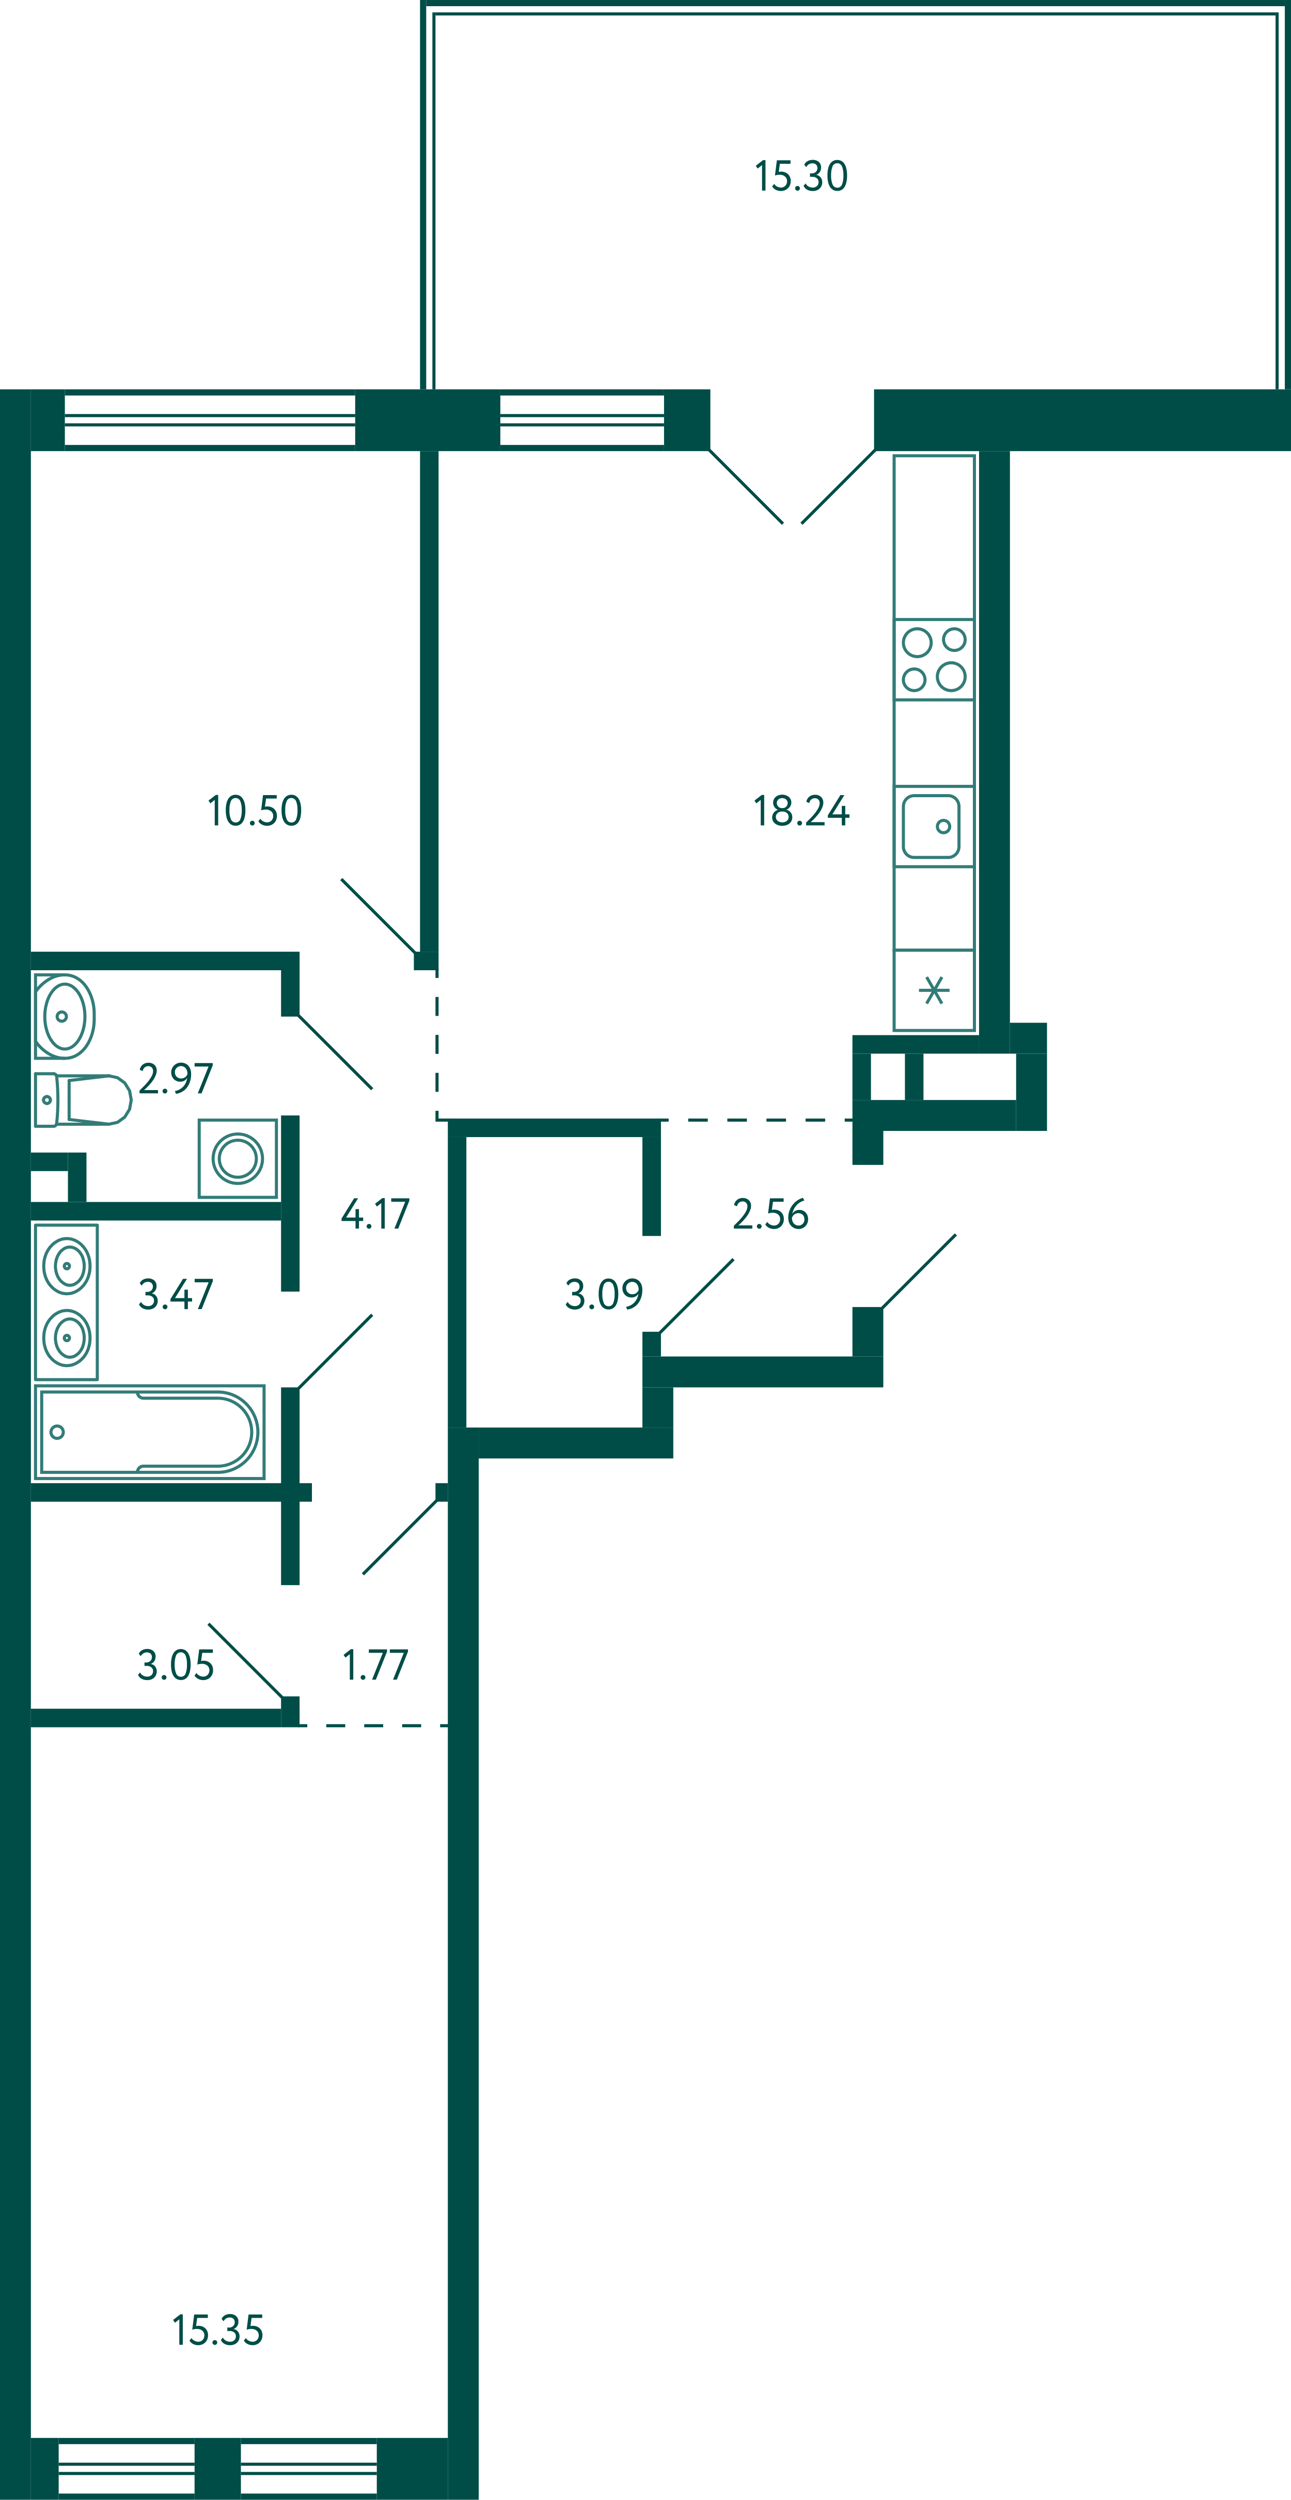 <svg xmlns="http://www.w3.org/2000/svg" width="418" height="809" viewBox="0 0 418 809">
  <title>2_C-4_2fl_3</title>
  <g id="Слой_2" data-name="Слой 2">
    <g id="_2_C-4_2fl_3" data-name="2_C-4_2fl_3">
      <g id="sant">
        <g>
          <rect x="289.5" y="200.5" width="26" height="26" transform="translate(516 -89) rotate(90)" fill="none" stroke="#327c78" stroke-miterlimit="10"/>
          <path d="M309,204a3,3,0,1,1-3,3,3,3,0,0,1,3-3m0-1a4,4,0,1,0,4,4,4,4,0,0,0-4-4Z" fill="#327c78"/>
          <path d="M296,217a3,3,0,1,1-3,3,3,3,0,0,1,3-3m0-1a4,4,0,1,0,4,4,4,4,0,0,0-4-4Z" fill="#327c78"/>
          <path d="M297,204a4,4,0,1,1-4,4,4,4,0,0,1,4-4m0-1a5,5,0,1,0,5,5,5,5,0,0,0-5-5Z" fill="#327c78"/>
          <path d="M308,215a4,4,0,1,1-4,4,4,4,0,0,1,4-4m0-1a5,5,0,1,0,5,5,5,5,0,0,0-5-5Z" fill="#327c78"/>
        </g>
        <g>
          <rect x="289.5" y="254.5" width="26" height="26" transform="translate(35 570) rotate(-90)" fill="none" stroke="#327c78" stroke-miterlimit="10"/>
          <path d="M307,258a3,3,0,0,1,3,3v13a3,3,0,0,1-3,3H296a3,3,0,0,1-3-3V261a3,3,0,0,1,3-3h11m0-1H296a4,4,0,0,0-4,4v13a4,4,0,0,0,4,4h11a4,4,0,0,0,4-4V261a4,4,0,0,0-4-4Z" fill="#327c78"/>
          <circle cx="305.5" cy="267.5" r="2" fill="none" stroke="#327c78" stroke-miterlimit="10"/>
        </g>
        <g>
          <rect x="289.5" y="307.5" width="26" height="26" transform="translate(623 18) rotate(90)" fill="none" stroke="#327c78" stroke-miterlimit="10"/>
          <line x1="304.975" y1="324.787" x2="300.025" y2="316.213" fill="none" stroke="#327c78" stroke-miterlimit="10"/>
          <line x1="304.975" y1="316.213" x2="300.025" y2="324.787" fill="none" stroke="#327c78" stroke-miterlimit="10"/>
          <line x1="297.55" y1="320.5" x2="307.45" y2="320.5" fill="none" stroke="#327c78" stroke-miterlimit="10"/>
        </g>
        <rect x="289.5" y="147.5" width="26" height="160" fill="none" stroke="#327c78" stroke-miterlimit="10"/>
        <g>
          <polyline points="21 342.5 11.5 342.5 11.5 315.5 21 315.5" fill="none" stroke="#327c78" stroke-miterlimit="10"/>
          <path d="M30.5,328v2c0,6-3.5,12.5-9.5,12.5s-9.5-5.5-9.5-5.5V321s3.5-5.5,9.5-5.5S30.5,322,30.5,328Z" fill="none" stroke="#327c78" stroke-miterlimit="10"/>
          <path d="M21,319c3.252,0,6,4.579,6,10s-2.748,10-6,10-6-4.579-6-10,2.748-10,6-10m0-1c-3.866,0-7,4.925-7,11s3.134,11,7,11,7-4.925,7-11-3.134-11-7-11Z" fill="#327c78"/>
          <circle cx="20" cy="329" r="1.5" fill="none" stroke="#327c78" stroke-miterlimit="10"/>
        </g>
        <g>
          <line x1="22.383" y1="356" x2="22.383" y2="349.697" fill="none" stroke="#327c78" stroke-linecap="round" stroke-linejoin="round"/>
          <line x1="11.5" y1="347.5" x2="17.365" y2="347.5" fill="none" stroke="#327c78" stroke-linecap="round" stroke-linejoin="round"/>
          <polyline points="35.271 348.174 38.037 348.769 40.383 350.466 41.95 353.005 42.5 356 41.95 358.995 40.383 361.534 38.037 363.231 35.271 363.826" fill="none" stroke="#327c78" stroke-linecap="round" stroke-linejoin="round"/>
          <line x1="11.5" y1="364.5" x2="17.365" y2="364.5" fill="none" stroke="#327c78" stroke-linecap="round" stroke-linejoin="round"/>
          <polyline points="17.365 347.5 17.545 347.516 17.718 347.565 17.88 347.645 18.024 347.752 18.147 347.884 18.244 348.036 18.311 348.203 18.347 348.379" fill="none" stroke="#327c78" stroke-linecap="round" stroke-linejoin="round"/>
          <line x1="18.302" y1="363.826" x2="35.271" y2="363.826" fill="none" stroke="#327c78" stroke-linecap="round" stroke-linejoin="round"/>
          <polyline points="18.347 348.379 18.522 350.279 18.647 352.182 18.723 354.088 18.748 355.996 18.723 357.903 18.648 359.809 18.523 361.712 18.348 363.612" fill="none" stroke="#327c78" stroke-linecap="round" stroke-linejoin="round"/>
          <line x1="35.25" y1="348.174" x2="22.383" y2="349.697" fill="none" stroke="#327c78" stroke-linecap="round" stroke-linejoin="round"/>
          <line x1="35.25" y1="363.826" x2="22.383" y2="362.303" fill="none" stroke="#327c78" stroke-linecap="round" stroke-linejoin="round"/>
          <line x1="22.383" y1="356" x2="22.383" y2="362.303" fill="none" stroke="#327c78" stroke-linecap="round" stroke-linejoin="round"/>
          <line x1="18.311" y1="348.174" x2="35.271" y2="348.174" fill="none" stroke="#327c78" stroke-linecap="round" stroke-linejoin="round"/>
          <polyline points="18.348 363.612 18.313 363.79 18.247 363.958 18.15 364.112 18.028 364.245 17.883 364.354 17.72 364.434 17.546 364.483 17.365 364.5" fill="none" stroke="#327c78" stroke-linecap="round" stroke-linejoin="round"/>
          <line x1="11.5" y1="347.5" x2="11.5" y2="364.5" fill="none" stroke="#327c78" stroke-linecap="round" stroke-linejoin="round"/>
          <path d="M16.309,356a1.113,1.113,0,0,1-1.108,1.118" fill="none" stroke="#327c78" stroke-linecap="round" stroke-linejoin="round"/>
          <path d="M15.2,354.882A1.113,1.113,0,0,1,16.309,356" fill="none" stroke="#327c78" stroke-linecap="round" stroke-linejoin="round"/>
          <path d="M14.094,356a1.112,1.112,0,0,1,1.107-1.118" fill="none" stroke="#327c78" stroke-linecap="round" stroke-linejoin="round"/>
          <path d="M15.2,357.118A1.112,1.112,0,0,1,14.094,356" fill="none" stroke="#327c78" stroke-linecap="round" stroke-linejoin="round"/>
        </g>
        <g>
          <rect x="64.5" y="362.5" width="25" height="25" transform="translate(-298 452) rotate(-90)" fill="none" stroke="#327c78" stroke-miterlimit="10"/>
          <circle cx="77" cy="375" r="8" fill="none" stroke="#327c78" stroke-miterlimit="10"/>
          <circle cx="77" cy="375" r="6" fill="none" stroke="#327c78" stroke-miterlimit="10"/>
        </g>
        <g>
          <circle cx="18.5" cy="463.5" r="2" fill="none" stroke="#327c78" stroke-miterlimit="10"/>
          <path d="M44.5,450.5a1.959,1.959,0,0,0,2,2h24a11,11,0,0,1,11,11h0a11,11,0,0,1-11,11h-24a1.959,1.959,0,0,0-2,2" fill="none" stroke="#327c78" stroke-miterlimit="10"/>
          <rect x="33.5" y="426.5" width="30" height="74" transform="translate(512 415) rotate(90)" fill="none" stroke="#327c78" stroke-miterlimit="10"/>
          <path d="M48.5,428.5h0a13,13,0,0,1,13,13v57a0,0,0,0,1,0,0h-26a0,0,0,0,1,0,0v-57A13,13,0,0,1,48.5,428.5Z" transform="translate(512 415) rotate(90)" fill="none" stroke="#327c78" stroke-miterlimit="10"/>
        </g>
        <g>
          <rect x="11.5" y="396.5" width="20" height="50" fill="none" stroke="#327c78" stroke-linecap="round" stroke-linejoin="round"/>
          <polyline points="18.87 418.049 18.17 417.651 17.517 417.206 16.911 416.667 16.374 416.082 16.351 416.082 15.861 415.45 15.418 414.748 15.044 414.022 14.741 413.249 14.484 412.406 14.298 411.516 14.205 410.65 14.158 409.76 14.205 408.871 14.298 408.004 14.484 407.115 14.741 406.272 14.741 406.295 15.044 405.523 15.418 404.797 15.861 404.094 16.351 403.462 16.374 403.462 16.911 402.877 17.517 402.338 18.17 401.893 18.87 401.495 18.847 401.495 19.523 401.214 20.2 401.004 20.923 400.887 21.646 400.84 22.369 400.887 23.093 401.004 23.769 401.214 24.446 401.495 25.145 401.893 25.799 402.338 26.405 402.877 26.942 403.462 26.965 403.462 27.455 404.094 27.898 404.797 28.271 405.523 28.575 406.295 28.575 406.272 28.831 407.115 29.018 408.004 29.111 408.871 29.158 409.76 29.111 410.65 29.018 411.516 28.831 412.406 28.575 413.249 28.271 414.022 27.898 414.747 27.455 415.45 26.965 416.082 26.942 416.082 26.405 416.667 25.799 417.206 25.145 417.651 24.446 418.049 23.769 418.33 23.093 418.541 22.369 418.658 21.646 418.704 20.923 418.658 20.2 418.541 19.523 418.33 18.847 418.049" fill="none" stroke="#327c78" stroke-linecap="round" stroke-linejoin="round"/>
          <polyline points="20.93 415.511 20.466 415.214 20.045 414.895 19.67 414.535 19.338 414.132 18.918 413.516 18.586 412.88 18.342 412.201 18.32 412.201 18.121 411.395 17.989 410.589 17.944 409.761 17.989 408.934 18.121 408.128 18.32 407.322 18.343 407.322 18.586 406.643 18.918 406.007 19.338 405.391 19.67 404.988 20.046 404.628 20.466 404.309 20.93 404.012 20.908 404.012 21.306 403.843 21.726 403.694 22.169 403.609 22.611 403.588 23.053 403.609 23.496 403.694 23.916 403.843 24.314 404.012 24.779 404.309 25.199 404.628 25.575 404.988 25.907 405.391 26.327 406.007 26.659 406.643 26.902 407.322 27.101 408.128 27.234 408.934 27.278 409.761 27.234 410.589 27.101 411.395 26.902 412.201 26.659 412.88 26.327 413.516 25.907 414.132 25.575 414.535 25.199 414.895 24.779 415.214 24.314 415.511 24.314 415.532 23.916 415.701 23.496 415.85 23.053 415.935 22.611 415.956 22.169 415.935 21.726 415.85 21.306 415.701 20.908 415.532" fill="none" stroke="#327c78" stroke-linecap="round" stroke-linejoin="round"/>
          <path d="M21.653,410.62l-.209-.021-.188-.086a.867.867,0,0,1,.084-1.546l.209-.065h.209a.869.869,0,0,1,.292,1.611l-.188.086Z" fill="none" stroke="#327c78" stroke-linecap="round" stroke-linejoin="round"/>
          <polyline points="18.87 441.317 18.17 440.919 17.517 440.474 16.911 439.935 16.374 439.35 16.351 439.35 15.861 438.718 15.418 438.015 15.044 437.289 14.741 436.517 14.484 435.674 14.298 434.784 14.205 433.918 14.158 433.028 14.205 432.138 14.298 431.272 14.484 430.382 14.741 429.54 14.741 429.563 15.044 428.79 15.418 428.064 15.861 427.362 16.351 426.73 16.374 426.73 16.911 426.145 17.517 425.606 18.17 425.161 18.87 424.763 18.847 424.763 19.523 424.482 20.2 424.271 20.923 424.154 21.646 424.108 22.369 424.154 23.093 424.271 23.769 424.482 24.446 424.763 25.145 425.161 25.799 425.606 26.405 426.145 26.942 426.73 26.965 426.73 27.455 427.362 27.898 428.064 28.271 428.79 28.575 429.563 28.575 429.54 28.831 430.382 29.018 431.272 29.111 432.138 29.158 433.028 29.111 433.918 29.018 434.784 28.831 435.674 28.575 436.517 28.271 437.289 27.898 438.015 27.455 438.718 26.965 439.35 26.942 439.35 26.405 439.935 25.799 440.474 25.145 440.919 24.446 441.317 23.769 441.598 23.093 441.808 22.369 441.925 21.646 441.972 20.923 441.925 20.2 441.808 19.523 441.598 18.847 441.317" fill="none" stroke="#327c78" stroke-linecap="round" stroke-linejoin="round"/>
          <polyline points="20.93 438.778 20.466 438.481 20.046 438.163 19.67 437.802 19.338 437.399 18.918 436.784 18.586 436.148 18.342 435.469 18.32 435.469 18.121 434.663 17.989 433.857 17.944 433.029 17.989 432.202 18.121 431.396 18.32 430.59 18.343 430.59 18.586 429.911 18.918 429.274 19.338 428.659 19.67 428.256 20.046 427.895 20.466 427.577 20.93 427.28 20.908 427.28 21.306 427.111 21.726 426.962 22.169 426.877 22.611 426.856 23.053 426.877 23.496 426.962 23.916 427.111 24.314 427.28 24.779 427.577 25.199 427.895 25.575 428.256 25.907 428.659 26.327 429.274 26.659 429.911 26.902 430.59 27.101 431.396 27.234 432.202 27.278 433.029 27.234 433.857 27.101 434.663 26.902 435.469 26.659 436.148 26.327 436.784 25.907 437.399 25.575 437.802 25.199 438.163 24.779 438.481 24.314 438.778 24.314 438.8 23.916 438.969 23.496 439.118 23.053 439.203 22.611 439.224 22.169 439.203 21.726 439.118 21.306 438.969 20.908 438.8" fill="none" stroke="#327c78" stroke-linecap="round" stroke-linejoin="round"/>
          <path d="M21.653,433.888l-.209-.022-.188-.085a.867.867,0,0,1,.084-1.546l.209-.065h.209a.87.87,0,0,1,.293,1.611l-.189.085Z" fill="none" stroke="#327c78" stroke-linecap="round" stroke-linejoin="round"/>
        </g>
      </g>
      <g id="l">
        <line x1="117.5" y1="509.5" x2="141.5" y2="485.5" fill="none" stroke="#004d47" stroke-miterlimit="10"/>
        <line x1="285.5" y1="423.5" x2="309.5" y2="399.5" fill="none" stroke="#004d47" stroke-miterlimit="10"/>
        <line x1="134.5" y1="308.5" x2="110.5" y2="284.5" fill="none" stroke="#004d47" stroke-miterlimit="10"/>
        <g>
          <line x1="141.5" y1="313.5" x2="141.5" y2="316.5" fill="none" stroke="#004d47" stroke-miterlimit="10"/>
          <line x1="141.5" y1="322.643" x2="141.5" y2="356.429" fill="none" stroke="#004d47" stroke-miterlimit="10" stroke-dasharray="6.143 6.143"/>
          <polyline points="141.5 359.5 141.5 362.5 145.5 362.5" fill="none" stroke="#004d47" stroke-miterlimit="10"/>
        </g>
        <line x1="237.5" y1="407.5" x2="213.5" y2="431.5" fill="none" stroke="#004d47" stroke-miterlimit="10"/>
        <line x1="120.5" y1="352.5" x2="96.5" y2="328.5" fill="none" stroke="#004d47" stroke-miterlimit="10"/>
        <line x1="67.5" y1="525.5" x2="91.5" y2="549.5" fill="none" stroke="#004d47" stroke-miterlimit="10"/>
        <line x1="120.5" y1="425.5" x2="96.5" y2="449.5" fill="none" stroke="#004d47" stroke-miterlimit="10"/>
        <g>
          <line x1="213.5" y1="362.5" x2="216.5" y2="362.5" fill="none" stroke="#004d47" stroke-miterlimit="10"/>
          <line x1="222.833" y1="362.5" x2="270.333" y2="362.5" fill="none" stroke="#004d47" stroke-miterlimit="10" stroke-dasharray="6.333 6.333"/>
          <line x1="273.5" y1="362.5" x2="276.5" y2="362.5" fill="none" stroke="#004d47" stroke-miterlimit="10"/>
        </g>
        <g>
          <line x1="96.5" y1="558.5" x2="99.5" y2="558.5" fill="none" stroke="#004d47" stroke-miterlimit="10"/>
          <line x1="105.643" y1="558.5" x2="139.429" y2="558.5" fill="none" stroke="#004d47" stroke-miterlimit="10" stroke-dasharray="6.143 6.143"/>
          <line x1="142.5" y1="558.5" x2="145.5" y2="558.5" fill="none" stroke="#004d47" stroke-miterlimit="10"/>
        </g>
        <line x1="259.5" y1="169.5" x2="283.5" y2="145.5" fill="none" stroke="#004d47" stroke-miterlimit="10"/>
        <line x1="253.5" y1="169.5" x2="229.5" y2="145.5" fill="none" stroke="#004d47" stroke-miterlimit="10"/>
      </g>
      <g id="s">
        <rect x="276" y="423" width="10" height="16" fill="#004d47"/>
        <rect x="276" y="366" width="10" height="11" fill="#004d47"/>
        <rect x="317" y="146" width="10" height="195" fill="#004d47"/>
        <rect x="297.5" y="334.5" width="10" height="53" transform="translate(663.5 58.5) rotate(90)" fill="#004d47"/>
        <rect x="328" y="330" width="10" height="12" transform="translate(669 3) rotate(90)" fill="#004d47"/>
        <rect x="58" y="224" width="162" height="6" transform="translate(366 88) rotate(90)" fill="#004d47"/>
        <rect x="101" y="412" width="94" height="6" transform="translate(-267 563) rotate(-90)" fill="#004d47"/>
        <rect x="283" y="126" width="135" height="20" transform="translate(701 272) rotate(180)" fill="#004d47"/>
        <rect x="215" y="126" width="15" height="20" transform="translate(445 272) rotate(180)" fill="#004d47"/>
        <rect x="52.5" y="437.5" width="6" height="91" transform="translate(538.5 427.5) rotate(90)" fill="#004d47"/>
        <rect x="176.5" y="330.5" width="6" height="69" transform="translate(544.5 185.5) rotate(90)" fill="#004d47"/>
        <rect x="10" y="308" width="87" height="6" fill="#004d47"/>
        <rect x="10" y="389" width="81" height="6" fill="#004d47"/>
        <rect x="10" y="553" width="81" height="6" fill="#004d47"/>
        <rect x="134" y="308" width="8" height="6" fill="#004d47"/>
        <rect x="128.5" y="112.5" width="20" height="47" transform="translate(2.5 274.5) rotate(-90)" fill="#004d47"/>
        <rect x="5.5" y="130.5" width="20" height="11" transform="translate(-120.5 151.5) rotate(-90)" fill="#004d47"/>
        <rect x="67" y="80" width="2" height="94" transform="translate(195 59) rotate(90)" fill="#004d47"/>
        <rect x="67" y="98" width="2" height="94" transform="translate(213 77) rotate(90)" fill="#004d47"/>
        <rect x="67.5" y="87.5" width="1" height="94" transform="translate(202.5 66.5) rotate(90)" fill="#004d47"/>
        <rect x="67.5" y="90.5" width="1" height="94" transform="translate(205.5 69.5) rotate(90)" fill="#004d47"/>
        <rect x="187.5" y="100.5" width="2" height="53" transform="translate(315.5 -61.5) rotate(90)" fill="#004d47"/>
        <rect x="187.5" y="118.5" width="2" height="53" transform="translate(333.5 -43.5) rotate(90)" fill="#004d47"/>
        <rect x="188" y="108" width="1" height="53" transform="translate(323 -54) rotate(90)" fill="#004d47"/>
        <rect x="188" y="111" width="1" height="53" transform="translate(326 -51) rotate(90)" fill="#004d47"/>
        <rect x="123.5" y="787.5" width="20" height="23" transform="translate(-665.5 932.5) rotate(-90)" fill="#004d47"/>
        <rect x="99" y="768" width="2" height="44" transform="translate(890 690) rotate(90)" fill="#004d47"/>
        <rect x="99" y="786" width="2" height="44" transform="translate(908 708) rotate(90)" fill="#004d47"/>
        <rect x="99.5" y="775.5" width="1" height="44" transform="translate(897.5 697.5) rotate(90)" fill="#004d47"/>
        <rect x="99.5" y="778.5" width="1" height="44" transform="translate(900.5 700.5) rotate(90)" fill="#004d47"/>
        <rect x="60.5" y="791.5" width="20" height="15" transform="translate(-728.5 869.5) rotate(-90)" fill="#004d47"/>
        <rect x="40" y="768" width="2" height="44" transform="translate(831 749) rotate(90)" fill="#004d47"/>
        <rect x="40" y="786" width="2" height="44" transform="translate(849 767) rotate(90)" fill="#004d47"/>
        <rect x="40.5" y="775.5" width="1" height="44" transform="translate(838.5 756.5) rotate(90)" fill="#004d47"/>
        <rect x="40.5" y="778.5" width="1" height="44" transform="translate(841.5 759.5) rotate(90)" fill="#004d47"/>
        <rect x="4.5" y="794.5" width="20" height="9" transform="translate(-784.5 813.5) rotate(-90)" fill="#004d47"/>
        <rect x="208" y="439" width="78" height="10" fill="#004d47"/>
        <rect x="155" y="462" width="63" height="10" fill="#004d47"/>
        <rect x="208" y="449" width="10" height="13" transform="translate(426 911) rotate(180)" fill="#004d47"/>
        <rect x="145" y="462" width="10" height="347" fill="#004d47"/>
        <rect y="126" width="10" height="683" fill="#004d47"/>
        <rect x="208" y="368" width="6" height="32" fill="#004d47"/>
        <rect x="207" y="432" width="8" height="6" transform="translate(646 224) rotate(90)" fill="#004d47"/>
        <rect x="91" y="361" width="6" height="57" fill="#004d47"/>
        <rect x="86.5" y="318.5" width="15" height="6" transform="translate(-227.5 415.5) rotate(-90)" fill="#004d47"/>
        <rect x="91" y="449" width="6" height="64" fill="#004d47"/>
        <rect x="89" y="551" width="10" height="6" transform="translate(648 460) rotate(90)" fill="#004d47"/>
        <rect x="293.5" y="317.5" width="6" height="41" transform="translate(634.5 41.5) rotate(90)" fill="#004d47"/>
        <rect x="271.5" y="345.5" width="15" height="6" transform="translate(627.5 69.5) rotate(90)" fill="#004d47"/>
        <rect x="288.5" y="345.5" width="15" height="6" transform="translate(644.5 52.5) rotate(90)" fill="#004d47"/>
        <rect x="140" y="481" width="6" height="4" transform="translate(626 340) rotate(90)" fill="#004d47"/>
        <rect x="17" y="378" width="16" height="6" transform="translate(406 356) rotate(90)" fill="#004d47"/>
        <rect x="13" y="370" width="6" height="12" transform="translate(392 360) rotate(90)" fill="#004d47"/>
        <rect x="321.5" y="348.5" width="25" height="10" transform="translate(687.5 19.5) rotate(90)" fill="#004d47"/>
        <rect x="276" y="-138" width="2" height="278" transform="translate(276 278) rotate(-90)" fill="#004d47"/>
        <rect x="136" width="2" height="126" fill="#004d47"/>
        <rect x="416" width="2" height="126" fill="#004d47"/>
        <rect x="140" y="4" width="1" height="122" fill="#004d47"/>
        <rect x="413" y="4" width="1" height="122" fill="#004d47"/>
        <rect x="141" y="4" width="272" height="1" fill="#004d47"/>
      </g>
      <g id="t">
        <g>
          <path d="M69.863,257.266h.784v9.856h-1.12v-8.246L68.1,260l-.588-.91Z" fill="#004d47"/>
          <path d="M73.1,262.222a10.44,10.44,0,0,1,.182-2.023,5.03,5.03,0,0,1,.574-1.582,2.946,2.946,0,0,1,.994-1.036,2.934,2.934,0,0,1,2.856,0,2.894,2.894,0,0,1,.987,1.036,5.263,5.263,0,0,1,.574,1.582,10.04,10.04,0,0,1,.189,2.023,10.473,10.473,0,0,1-.182,2.03,5.026,5.026,0,0,1-.567,1.582,2.938,2.938,0,0,1-.98,1.029,2.634,2.634,0,0,1-1.421.37,2.706,2.706,0,0,1-1.435-.37,2.949,2.949,0,0,1-1-1.029,5.055,5.055,0,0,1-.581-1.582A10.147,10.147,0,0,1,73.1,262.222Zm1.19,0a7.1,7.1,0,0,0,.483,2.933,1.6,1.6,0,0,0,1.533,1.029,1.547,1.547,0,0,0,1.512-1.029,7.586,7.586,0,0,0,.448-2.933,7.385,7.385,0,0,0-.462-2.933,1.647,1.647,0,0,0-3.059.014A7.511,7.511,0,0,0,74.287,262.222Z" fill="#004d47"/>
          <path d="M80.923,266.366a.734.734,0,0,1,.217-.512.761.761,0,0,1,.581-.23.688.688,0,0,1,.531.23.745.745,0,0,1,.211.512.814.814,0,0,1-.211.56.675.675,0,0,1-.531.238.745.745,0,0,1-.581-.238A.8.8,0,0,1,80.923,266.366Z" fill="#004d47"/>
          <path d="M85.165,257.322h4.423v1.119H86.145l-.364,2.647a2.814,2.814,0,0,1,.364-.07,3.115,3.115,0,0,1,.419-.028,3.543,3.543,0,0,1,1.24.21,2.788,2.788,0,0,1,.98.609,2.822,2.822,0,0,1,.644.959,3.28,3.28,0,0,1,.231,1.259,3.491,3.491,0,0,1-.252,1.359,2.947,2.947,0,0,1-1.716,1.659,3.482,3.482,0,0,1-1.224.217,3.689,3.689,0,0,1-.8-.091,3.57,3.57,0,0,1-.783-.274,2.973,2.973,0,0,1-.694-.461,2.727,2.727,0,0,1-.538-.659l.643-.825a2.342,2.342,0,0,0,.98.889,2.756,2.756,0,0,0,1.219.3,1.99,1.99,0,0,0,.784-.154,1.831,1.831,0,0,0,.622-.427,2.034,2.034,0,0,0,.413-.659,2.211,2.211,0,0,0,.155-.832,2.024,2.024,0,0,0-.168-.819,1.868,1.868,0,0,0-.476-.658,2.327,2.327,0,0,0-.749-.434,2.872,2.872,0,0,0-.988-.161,4.868,4.868,0,0,0-.875.077,3.394,3.394,0,0,0-.664.175Z" fill="#004d47"/>
          <path d="M91.157,262.222a10.362,10.362,0,0,1,.182-2.023,5.006,5.006,0,0,1,.574-1.582,2.937,2.937,0,0,1,.994-1.036,2.934,2.934,0,0,1,2.856,0,2.894,2.894,0,0,1,.987,1.036,5.29,5.29,0,0,1,.574,1.582,10.04,10.04,0,0,1,.189,2.023,10.552,10.552,0,0,1-.182,2.03,5.051,5.051,0,0,1-.567,1.582,2.947,2.947,0,0,1-.98,1.029,2.636,2.636,0,0,1-1.421.37,2.7,2.7,0,0,1-1.435-.37,2.94,2.94,0,0,1-1-1.029,5.055,5.055,0,0,1-.581-1.582A10.147,10.147,0,0,1,91.157,262.222Zm1.19,0a7.1,7.1,0,0,0,.483,2.933,1.6,1.6,0,0,0,1.533,1.029,1.547,1.547,0,0,0,1.512-1.029,7.605,7.605,0,0,0,.448-2.933,7.385,7.385,0,0,0-.462-2.933,1.647,1.647,0,0,0-3.059.014A7.511,7.511,0,0,0,92.347,262.222Z" fill="#004d47"/>
        </g>
        <g>
          <path d="M45.182,352.932q.6-.588,1.358-1.351a20.3,20.3,0,0,0,1.428-1.6,11.229,11.229,0,0,0,1.134-1.7,3.484,3.484,0,0,0,.462-1.645,1.654,1.654,0,0,0-.4-1.12,1.5,1.5,0,0,0-1.2-.462,1.76,1.76,0,0,0-1.092.385,1.859,1.859,0,0,0-.658,1.183l-.952-.392a2.621,2.621,0,0,1,.343-.973,2.66,2.66,0,0,1,.63-.721,2.692,2.692,0,0,1,.84-.448,3.128,3.128,0,0,1,.987-.154,2.989,2.989,0,0,1,1.19.217,2.533,2.533,0,0,1,.84.567,2.25,2.25,0,0,1,.5.791,2.622,2.622,0,0,1,.161.9,4.015,4.015,0,0,1-.252,1.379,7.732,7.732,0,0,1-.644,1.344,11.046,11.046,0,0,1-.868,1.239q-.477.588-.938,1.071t-.84.833q-.378.35-.574.518H51.16v1.05H45.182Z" fill="#004d47"/>
          <path d="M52.63,353.086a.729.729,0,0,1,.217-.511.758.758,0,0,1,.581-.231.685.685,0,0,1,.531.231.739.739,0,0,1,.211.511.815.815,0,0,1-.211.56.675.675,0,0,1-.531.238.745.745,0,0,1-.581-.238A.8.8,0,0,1,52.63,353.086Z" fill="#004d47"/>
          <path d="M61.884,347.584a7.869,7.869,0,0,1-.378,2.513,6.282,6.282,0,0,1-1.036,1.946,5.236,5.236,0,0,1-3.487,1.939l-.378-.882a4.7,4.7,0,0,0,3.963-4.242,2.279,2.279,0,0,1-.854.882,2.6,2.6,0,0,1-1.359.336,2.967,2.967,0,0,1-1.182-.231,2.731,2.731,0,0,1-.924-.637,2.937,2.937,0,0,1-.6-.959,3.224,3.224,0,0,1-.216-1.183,3.041,3.041,0,0,1,.273-1.309,3.223,3.223,0,0,1,.714-.994,3.168,3.168,0,0,1,1-.637,3.043,3.043,0,0,1,1.135-.224,3.467,3.467,0,0,1,1.435.28,2.9,2.9,0,0,1,1.043.777,3.416,3.416,0,0,1,.637,1.169A4.732,4.732,0,0,1,61.884,347.584Zm-1.19,0a3.655,3.655,0,0,0-.126-.966,2.535,2.535,0,0,0-.385-.819,1.877,1.877,0,0,0-.665-.567,2.048,2.048,0,0,0-.953-.21,1.837,1.837,0,0,0-.762.161,1.974,1.974,0,0,0-.616.427,2.043,2.043,0,0,0-.414.623,1.883,1.883,0,0,0-.153.749,2.245,2.245,0,0,0,.132.77,2.05,2.05,0,0,0,.386.651,1.8,1.8,0,0,0,.63.455,2.117,2.117,0,0,0,.868.168,2.245,2.245,0,0,0,.777-.126,2.217,2.217,0,0,0,.6-.329,1.877,1.877,0,0,0,.426-.462A2.141,2.141,0,0,0,60.694,347.584Z" fill="#004d47"/>
          <path d="M63,344.042h5.88v.728l-3.612,9.072H64.04l3.485-8.68H63Z" fill="#004d47"/>
        </g>
        <g>
          <path d="M47.982,423.816a3.711,3.711,0,0,1-1.806-.426,2.64,2.64,0,0,1-1.162-1.253l.644-.8a2.4,2.4,0,0,0,.98,1.021,2.665,2.665,0,0,0,1.3.336,1.931,1.931,0,0,0,1.428-.5,1.707,1.707,0,0,0,.5-1.259,1.526,1.526,0,0,0-.56-1.253,2.211,2.211,0,0,0-1.442-.455H47.1V418.1h.7a1.646,1.646,0,0,0,.63-.125,1.855,1.855,0,0,0,.546-.343,1.593,1.593,0,0,0,.378-.532,1.7,1.7,0,0,0,.14-.694,1.526,1.526,0,0,0-.42-1.14,1.6,1.6,0,0,0-1.176-.414,2.136,2.136,0,0,0-1.211.323,2.559,2.559,0,0,0-.8.9l-.63-.769a2.442,2.442,0,0,1,1.05-1.162,3.339,3.339,0,0,1,1.68-.407,2.839,2.839,0,0,1,1.967.659,2.315,2.315,0,0,1,.735,1.82,2.612,2.612,0,0,1-.385,1.414,2.413,2.413,0,0,1-1.141.937v.042a2.133,2.133,0,0,1,.812.288,2.19,2.19,0,0,1,.595.539,2.375,2.375,0,0,1,.371.713,2.694,2.694,0,0,1,.126.827,2.839,2.839,0,0,1-.238,1.182,2.671,2.671,0,0,1-.651.9,2.845,2.845,0,0,1-.973.566A3.656,3.656,0,0,1,47.982,423.816Z" fill="#004d47"/>
          <path d="M52.672,422.921a.731.731,0,0,1,.217-.512.761.761,0,0,1,.581-.23.688.688,0,0,1,.531.23.741.741,0,0,1,.211.512.811.811,0,0,1-.211.559.673.673,0,0,1-.531.239.743.743,0,0,1-.581-.239A.8.8,0,0,1,52.672,422.921Z" fill="#004d47"/>
          <path d="M59.713,421.227H55.191v-.8l4.06-6.552H60.54l-3.878,6.229h3.051v-2.729h1.12v2.729h1.358v1.121H60.833v2.45h-1.12Z" fill="#004d47"/>
          <path d="M63.032,413.877h5.88v.727L65.3,423.677H64.068L67.554,415H63.032Z" fill="#004d47"/>
        </g>
        <g>
          <path d="M47.667,543.732a3.711,3.711,0,0,1-1.806-.427,2.629,2.629,0,0,1-1.162-1.252l.644-.8a2.4,2.4,0,0,0,.98,1.022,2.676,2.676,0,0,0,1.3.336,1.931,1.931,0,0,0,1.428-.5,1.71,1.71,0,0,0,.5-1.26A1.524,1.524,0,0,0,49,539.6a2.209,2.209,0,0,0-1.442-.455h-.77v-1.12h.7a1.647,1.647,0,0,0,.63-.126,1.838,1.838,0,0,0,.546-.344,1.589,1.589,0,0,0,.378-.531,1.7,1.7,0,0,0,.14-.694,1.526,1.526,0,0,0-.42-1.14,1.6,1.6,0,0,0-1.176-.414,2.144,2.144,0,0,0-1.211.322,2.554,2.554,0,0,0-.8.9l-.63-.769a2.442,2.442,0,0,1,1.05-1.162,3.328,3.328,0,0,1,1.68-.407,2.834,2.834,0,0,1,1.967.659,2.315,2.315,0,0,1,.735,1.82,2.612,2.612,0,0,1-.385,1.414,2.413,2.413,0,0,1-1.141.937v.042a2.116,2.116,0,0,1,.812.288,2.2,2.2,0,0,1,.595.538,2.369,2.369,0,0,1,.371.714,2.694,2.694,0,0,1,.126.827,2.842,2.842,0,0,1-.238,1.182,2.657,2.657,0,0,1-.651.9,2.822,2.822,0,0,1-.973.567A3.656,3.656,0,0,1,47.667,543.732Z" fill="#004d47"/>
          <path d="M52.357,542.836a.73.73,0,0,1,.217-.511.761.761,0,0,1,.581-.231.692.692,0,0,1,.532.231.744.744,0,0,1,.21.511.817.817,0,0,1-.21.56.679.679,0,0,1-.532.239.746.746,0,0,1-.581-.239A.8.8,0,0,1,52.357,542.836Z" fill="#004d47"/>
          <path d="M55.367,538.692a10.352,10.352,0,0,1,.182-2.022,5,5,0,0,1,.574-1.582,2.948,2.948,0,0,1,.994-1.037,2.934,2.934,0,0,1,2.856,0,2.894,2.894,0,0,1,.986,1.037,5.253,5.253,0,0,1,.575,1.582,10.03,10.03,0,0,1,.189,2.022,10.562,10.562,0,0,1-.182,2.031,5.1,5.1,0,0,1-.567,1.582,2.947,2.947,0,0,1-.98,1.029,2.645,2.645,0,0,1-1.421.37,2.713,2.713,0,0,1-1.435-.37,2.94,2.94,0,0,1-1-1.029,5.058,5.058,0,0,1-.581-1.582A10.157,10.157,0,0,1,55.367,538.692Zm1.19,0a7.093,7.093,0,0,0,.483,2.933,1.6,1.6,0,0,0,1.533,1.029,1.543,1.543,0,0,0,1.511-1.029,7.58,7.58,0,0,0,.449-2.933,7.379,7.379,0,0,0-.462-2.932,1.647,1.647,0,0,0-3.059.013A7.492,7.492,0,0,0,56.557,538.692Z" fill="#004d47"/>
          <path d="M64.5,533.793h4.423v1.119H65.475l-.364,2.647a2.8,2.8,0,0,1,.364-.071,3.29,3.29,0,0,1,.42-.027,3.541,3.541,0,0,1,1.239.209,2.747,2.747,0,0,1,1.624,1.568,3.275,3.275,0,0,1,.231,1.26,3.486,3.486,0,0,1-.252,1.358,2.945,2.945,0,0,1-1.716,1.66,3.481,3.481,0,0,1-1.224.216,3.673,3.673,0,0,1-.8-.091,3.61,3.61,0,0,1-.784-.273,2.946,2.946,0,0,1-.694-.462,2.746,2.746,0,0,1-.538-.658l.643-.826a2.35,2.35,0,0,0,.98.89,2.768,2.768,0,0,0,1.219.3,2.007,2.007,0,0,0,.784-.153,1.847,1.847,0,0,0,.622-.428,2.038,2.038,0,0,0,.414-.658,2.23,2.23,0,0,0,.154-.832,2.032,2.032,0,0,0-.168-.82,1.874,1.874,0,0,0-.476-.658,2.309,2.309,0,0,0-.749-.434,2.848,2.848,0,0,0-.988-.16,4.961,4.961,0,0,0-.875.076,3.385,3.385,0,0,0-.664.176Z" fill="#004d47"/>
        </g>
        <g>
          <path d="M246.644,257.266h.784v9.856h-1.12v-8.246L244.88,260l-.588-.91Z" fill="#004d47"/>
          <path d="M253.28,267.262a4.276,4.276,0,0,1-1.253-.182,3.192,3.192,0,0,1-1.043-.532,2.623,2.623,0,0,1-.707-.84,2.357,2.357,0,0,1-.258-1.12,2.5,2.5,0,0,1,.51-1.582,2.543,2.543,0,0,1,1.337-.9v-.042a2,2,0,0,1-.6-.336,2.521,2.521,0,0,1-.49-.524,2.466,2.466,0,0,1-.329-.68,2.6,2.6,0,0,1-.119-.783,2.368,2.368,0,0,1,.232-1.051,2.418,2.418,0,0,1,.63-.811,2.868,2.868,0,0,1,.93-.518,3.69,3.69,0,0,1,2.289,0,2.937,2.937,0,0,1,.946.518,2.409,2.409,0,0,1,.636.811,2.368,2.368,0,0,1,.231,1.051,2.52,2.52,0,0,1-1.61,2.31v.042a2.247,2.247,0,0,1,.756.273,2.256,2.256,0,0,1,1.015,1.232,2.673,2.673,0,0,1,.147.9,2.562,2.562,0,0,1-.258,1.169,2.642,2.642,0,0,1-.7.868,3.031,3.031,0,0,1-1.036.539A4.266,4.266,0,0,1,253.28,267.262Zm-.139-4.62a2.175,2.175,0,0,0-.743.126,1.922,1.922,0,0,0-.616.357,1.7,1.7,0,0,0-.42.553,1.612,1.612,0,0,0-.154.7,1.659,1.659,0,0,0,.154.707,1.617,1.617,0,0,0,.428.56,2.039,2.039,0,0,0,.65.364,2.469,2.469,0,0,0,.827.133,2.239,2.239,0,0,0,1.511-.483,1.609,1.609,0,0,0,.56-1.281,1.711,1.711,0,0,0-.153-.742,1.577,1.577,0,0,0-.414-.539,1.87,1.87,0,0,0-.6-.336,2.194,2.194,0,0,0-.721-.119Zm.321-1.121a1.489,1.489,0,0,0,.6-.125,1.655,1.655,0,0,0,.5-.343,1.625,1.625,0,0,0,.342-.511,1.582,1.582,0,0,0,.126-.63,1.536,1.536,0,0,0-.147-.68,1.632,1.632,0,0,0-.384-.51,1.586,1.586,0,0,0-.567-.315,2.231,2.231,0,0,0-.68-.1,1.82,1.82,0,0,0-1.231.433,1.474,1.474,0,0,0-.5,1.177,1.582,1.582,0,0,0,.126.63,1.564,1.564,0,0,0,.349.511,1.777,1.777,0,0,0,.505.343,1.462,1.462,0,0,0,.6.125Z" fill="#004d47"/>
          <path d="M258.138,266.366a.734.734,0,0,1,.217-.512.762.762,0,0,1,.581-.23.691.691,0,0,1,.532.23.748.748,0,0,1,.21.512.817.817,0,0,1-.21.56.679.679,0,0,1-.532.238.747.747,0,0,1-.581-.238A.8.8,0,0,1,258.138,266.366Z" fill="#004d47"/>
          <path d="M261.008,266.212q.6-.588,1.358-1.352a20.107,20.107,0,0,0,1.428-1.6,11.229,11.229,0,0,0,1.134-1.7,3.487,3.487,0,0,0,.462-1.645,1.656,1.656,0,0,0-.4-1.12,1.493,1.493,0,0,0-1.2-.462,1.76,1.76,0,0,0-1.092.385,1.861,1.861,0,0,0-.658,1.182l-.952-.391a2.615,2.615,0,0,1,.343-.973,2.66,2.66,0,0,1,.63-.721,2.692,2.692,0,0,1,.84-.448,3.157,3.157,0,0,1,.987-.154,2.989,2.989,0,0,1,1.19.217,2.533,2.533,0,0,1,.84.567,2.245,2.245,0,0,1,.5.791,2.622,2.622,0,0,1,.161.9,4.005,4.005,0,0,1-.252,1.378,7.707,7.707,0,0,1-.644,1.345,10.943,10.943,0,0,1-.868,1.238c-.317.393-.63.749-.938,1.072s-.588.6-.84.833-.443.406-.574.518h4.522v1.05h-5.978Z" fill="#004d47"/>
          <path d="M272.558,264.672h-4.522v-.8l4.06-6.552h1.288l-3.878,6.23h3.052v-2.73h1.12v2.73h1.358v1.12h-1.358v2.45h-1.12Z" fill="#004d47"/>
        </g>
        <g>
          <path d="M237.61,396.7q.6-.588,1.358-1.351a20.3,20.3,0,0,0,1.428-1.6,11.229,11.229,0,0,0,1.134-1.7,3.484,3.484,0,0,0,.462-1.645,1.654,1.654,0,0,0-.4-1.12,1.5,1.5,0,0,0-1.2-.462,1.76,1.76,0,0,0-1.092.385,1.863,1.863,0,0,0-.658,1.183l-.952-.392a2.621,2.621,0,0,1,.343-.973,2.66,2.66,0,0,1,.63-.721,2.692,2.692,0,0,1,.84-.448,3.157,3.157,0,0,1,.987-.154,3.006,3.006,0,0,1,1.19.217,2.548,2.548,0,0,1,.84.567,2.236,2.236,0,0,1,.5.791,2.622,2.622,0,0,1,.161.9,4.015,4.015,0,0,1-.252,1.379,7.732,7.732,0,0,1-.644,1.344,11.046,11.046,0,0,1-.868,1.239q-.476.588-.938,1.071t-.84.833q-.378.349-.574.518h4.522v1.05H237.61Z" fill="#004d47"/>
          <path d="M245.058,396.853a.73.73,0,0,1,.217-.511.758.758,0,0,1,.581-.231.689.689,0,0,1,.532.231.744.744,0,0,1,.21.511.819.819,0,0,1-.21.56.679.679,0,0,1-.532.238.745.745,0,0,1-.581-.238A.8.8,0,0,1,245.058,396.853Z" fill="#004d47"/>
          <path d="M249.3,387.809h4.424v1.12H250.28l-.364,2.646a2.883,2.883,0,0,1,.364-.07,3.119,3.119,0,0,1,.42-.028,3.541,3.541,0,0,1,1.239.21,2.779,2.779,0,0,1,.98.609,2.808,2.808,0,0,1,.644.959,3.275,3.275,0,0,1,.231,1.26,3.486,3.486,0,0,1-.252,1.358,2.942,2.942,0,0,1-1.715,1.659,3.491,3.491,0,0,1-1.225.217,3.694,3.694,0,0,1-1.582-.364,2.971,2.971,0,0,1-.693-.462,2.745,2.745,0,0,1-.539-.658l.644-.826a2.336,2.336,0,0,0,.98.889,2.752,2.752,0,0,0,1.218.3,1.986,1.986,0,0,0,.784-.154,1.845,1.845,0,0,0,.623-.427,2.074,2.074,0,0,0,.413-.658,2.239,2.239,0,0,0,.154-.833,2.028,2.028,0,0,0-.168-.819,1.865,1.865,0,0,0-.476-.658,2.309,2.309,0,0,0-.749-.434,2.87,2.87,0,0,0-.987-.161,4.944,4.944,0,0,0-.875.077,3.388,3.388,0,0,0-.665.175Z" fill="#004d47"/>
          <path d="M255.222,394.137a6.615,6.615,0,0,1,.441-2.457,7,7,0,0,1,1.133-1.939,6.5,6.5,0,0,1,1.534-1.351,5.629,5.629,0,0,1,1.651-.721l.462.854a5.133,5.133,0,0,0-1.288.532,5.257,5.257,0,0,0-1.155.91,5.6,5.6,0,0,0-1.462,2.912,2.483,2.483,0,0,1,.86-.931,2.6,2.6,0,0,1,1.45-.371,2.806,2.806,0,0,1,1.112.217,2.629,2.629,0,0,1,.89.616,2.836,2.836,0,0,1,.588.952,3.427,3.427,0,0,1,.209,1.225,3.153,3.153,0,0,1-.938,2.3,2.988,2.988,0,0,1-.965.637,2.938,2.938,0,0,1-1.12.224,3.412,3.412,0,0,1-1.457-.294,3.218,3.218,0,0,1-1.063-.784,3.329,3.329,0,0,1-.659-1.148A4.283,4.283,0,0,1,255.222,394.137Zm1.19,0a3.181,3.181,0,0,0,.139.952,2.443,2.443,0,0,0,.413.791,1.973,1.973,0,0,0,.686.546,2.145,2.145,0,0,0,.959.2,1.706,1.706,0,0,0,.743-.161,1.9,1.9,0,0,0,.581-.427,1.966,1.966,0,0,0,.384-.623,2.022,2.022,0,0,0,.141-.749,2.507,2.507,0,0,0-.126-.8,1.772,1.772,0,0,0-.378-.651,1.82,1.82,0,0,0-.623-.434,2.157,2.157,0,0,0-.861-.161,2.051,2.051,0,0,0-.778.14,2.256,2.256,0,0,0-.6.357,1.99,1.99,0,0,0-.426.49A2.448,2.448,0,0,0,256.412,394.137Z" fill="#004d47"/>
        </g>
        <g>
          <path d="M115.108,395.158h-4.522v-.8l4.06-6.551h1.289l-3.878,6.23h3.051v-2.73h1.121v2.73h1.357v1.119h-1.357v2.45h-1.121Z" fill="#004d47"/>
          <path d="M118.706,396.853a.729.729,0,0,1,.217-.511.76.76,0,0,1,.581-.232.688.688,0,0,1,.532.232.742.742,0,0,1,.21.511.821.821,0,0,1-.21.56.679.679,0,0,1-.532.237.749.749,0,0,1-.581-.237A.8.8,0,0,1,118.706,396.853Z" fill="#004d47"/>
          <path d="M123.788,387.753h.784v9.855h-1.12v-8.246l-1.428,1.12-.587-.91Z" fill="#004d47"/>
          <path d="M126.672,387.809h5.88v.728l-3.612,9.071h-1.232l3.486-8.679h-4.522Z" fill="#004d47"/>
        </g>
        <g>
          <path d="M58.4,748.985h.784v9.857h-1.12V750.6l-1.428,1.119-.588-.91Z" fill="#004d47"/>
          <path d="M62.867,749.041h4.424v1.12H63.847l-.364,2.646a2.883,2.883,0,0,1,.364-.07,3.292,3.292,0,0,1,.42-.028,3.519,3.519,0,0,1,1.239.211,2.763,2.763,0,0,1,.98.608,2.817,2.817,0,0,1,.644.959,3.282,3.282,0,0,1,.231,1.26,3.482,3.482,0,0,1-.252,1.358,2.942,2.942,0,0,1-1.715,1.659,3.483,3.483,0,0,1-1.225.217,3.655,3.655,0,0,1-1.582-.364,2.971,2.971,0,0,1-.693-.462,2.707,2.707,0,0,1-.539-.658l.644-.825a2.355,2.355,0,0,0,.98.889,2.754,2.754,0,0,0,1.218.3,1.969,1.969,0,0,0,.784-.154,1.811,1.811,0,0,0,.623-.427,2.029,2.029,0,0,0,.413-.658,2.216,2.216,0,0,0,.154-.833,2.02,2.02,0,0,0-.168-.818,1.856,1.856,0,0,0-.476-.658,2.3,2.3,0,0,0-.749-.434,2.846,2.846,0,0,0-.987-.162,4.86,4.86,0,0,0-.875.078,3.417,3.417,0,0,0-.665.174Z" fill="#004d47"/>
          <path d="M68.789,758.086a.731.731,0,0,1,.217-.512.757.757,0,0,1,.581-.23.688.688,0,0,1,.532.23.745.745,0,0,1,.21.512.821.821,0,0,1-.21.56.678.678,0,0,1-.532.237.745.745,0,0,1-.581-.237A.8.8,0,0,1,68.789,758.086Z" fill="#004d47"/>
          <path d="M74.487,758.981a3.711,3.711,0,0,1-1.806-.426,2.638,2.638,0,0,1-1.162-1.254l.644-.8a2.408,2.408,0,0,0,.98,1.021,2.665,2.665,0,0,0,1.3.336,1.931,1.931,0,0,0,1.428-.5,1.707,1.707,0,0,0,.5-1.259,1.529,1.529,0,0,0-.56-1.254,2.217,2.217,0,0,0-1.442-.455h-.77V753.27h.7a1.634,1.634,0,0,0,.63-.127,1.852,1.852,0,0,0,.546-.342,1.577,1.577,0,0,0,.378-.533,1.689,1.689,0,0,0,.14-.693,1.527,1.527,0,0,0-.42-1.141,1.607,1.607,0,0,0-1.176-.413,2.134,2.134,0,0,0-1.211.323,2.559,2.559,0,0,0-.8.895l-.63-.77a2.447,2.447,0,0,1,1.05-1.162,3.349,3.349,0,0,1,1.68-.406,2.843,2.843,0,0,1,1.967.658,2.317,2.317,0,0,1,.735,1.82,2.607,2.607,0,0,1-.385,1.414,2.409,2.409,0,0,1-1.141.938v.042a2.133,2.133,0,0,1,.812.288,2.19,2.19,0,0,1,.595.539,2.375,2.375,0,0,1,.371.713,2.683,2.683,0,0,1,.126.826,2.84,2.84,0,0,1-.238,1.183,2.691,2.691,0,0,1-.651.9,2.861,2.861,0,0,1-.973.566A3.656,3.656,0,0,1,74.487,758.981Z" fill="#004d47"/>
          <path d="M80.479,749.041H84.9v1.12H81.458l-.363,2.646a2.83,2.83,0,0,1,.363-.07,3.316,3.316,0,0,1,.42-.028,3.52,3.52,0,0,1,1.24.211,2.772,2.772,0,0,1,.98.608,2.832,2.832,0,0,1,.644.959,3.282,3.282,0,0,1,.231,1.26,3.482,3.482,0,0,1-.252,1.358,2.947,2.947,0,0,1-1.716,1.659,3.482,3.482,0,0,1-1.224.217,3.647,3.647,0,0,1-1.582-.364,2.977,2.977,0,0,1-.694-.462,2.7,2.7,0,0,1-.538-.658l.643-.825a2.361,2.361,0,0,0,.98.889,2.755,2.755,0,0,0,1.219.3,1.972,1.972,0,0,0,.784-.154,1.817,1.817,0,0,0,.622-.427,2.029,2.029,0,0,0,.413-.658,2.216,2.216,0,0,0,.155-.833,2.02,2.02,0,0,0-.168-.818,1.868,1.868,0,0,0-.476-.658,2.309,2.309,0,0,0-.749-.434,2.848,2.848,0,0,0-.988-.162,4.868,4.868,0,0,0-.875.078,3.4,3.4,0,0,0-.664.174Z" fill="#004d47"/>
        </g>
        <g>
          <path d="M113.6,533.735h.784v9.857h-1.12v-8.246l-1.428,1.12-.588-.91Z" fill="#004d47"/>
          <path d="M116.768,542.836a.736.736,0,0,1,.216-.512.764.764,0,0,1,.581-.23.692.692,0,0,1,.533.23.751.751,0,0,1,.21.512.824.824,0,0,1-.21.56.679.679,0,0,1-.533.238.748.748,0,0,1-.581-.238A.806.806,0,0,1,116.768,542.836Z" fill="#004d47"/>
          <path d="M119.428,533.792h5.88v.728l-3.613,9.072h-1.231l3.485-8.681h-4.521Z" fill="#004d47"/>
          <path d="M126.217,533.792h5.88v.728l-3.612,9.072h-1.232l3.486-8.681h-4.522Z" fill="#004d47"/>
        </g>
        <g>
          <path d="M186.135,423.816a3.714,3.714,0,0,1-1.806-.427,2.64,2.64,0,0,1-1.162-1.253l.644-.8a2.411,2.411,0,0,0,.98,1.022,2.682,2.682,0,0,0,1.3.336,1.931,1.931,0,0,0,1.428-.5,1.71,1.71,0,0,0,.5-1.26,1.527,1.527,0,0,0-.56-1.253,2.215,2.215,0,0,0-1.442-.455h-.77V418.1h.7a1.629,1.629,0,0,0,.63-.126,1.822,1.822,0,0,0,.546-.343,1.569,1.569,0,0,0,.378-.532,1.677,1.677,0,0,0,.14-.693,1.527,1.527,0,0,0-.42-1.141,1.607,1.607,0,0,0-1.176-.413,2.144,2.144,0,0,0-1.211.322,2.554,2.554,0,0,0-.805.9l-.63-.77a2.447,2.447,0,0,1,1.05-1.162,3.338,3.338,0,0,1,1.68-.406,2.837,2.837,0,0,1,1.967.658,2.317,2.317,0,0,1,.735,1.82,2.607,2.607,0,0,1-.385,1.414,2.409,2.409,0,0,1-1.141.938v.042a2.11,2.11,0,0,1,.812.288,2.188,2.188,0,0,1,.595.538,2.369,2.369,0,0,1,.371.714,2.683,2.683,0,0,1,.126.826,2.828,2.828,0,0,1-.238,1.183,2.663,2.663,0,0,1-.651.9,2.828,2.828,0,0,1-.973.567A3.652,3.652,0,0,1,186.135,423.816Z" fill="#004d47"/>
          <path d="M190.825,422.92a.729.729,0,0,1,.217-.511.759.759,0,0,1,.581-.231.689.689,0,0,1,.532.231.742.742,0,0,1,.21.511.819.819,0,0,1-.21.56.679.679,0,0,1-.532.238.747.747,0,0,1-.581-.238A.8.8,0,0,1,190.825,422.92Z" fill="#004d47"/>
          <path d="M193.835,418.776a10.44,10.44,0,0,1,.182-2.023,5.021,5.021,0,0,1,.574-1.582,2.954,2.954,0,0,1,.994-1.036,2.934,2.934,0,0,1,2.856,0,2.9,2.9,0,0,1,.987,1.036,5.253,5.253,0,0,1,.574,1.582,10.04,10.04,0,0,1,.189,2.023,10.544,10.544,0,0,1-.182,2.03,5.035,5.035,0,0,1-.567,1.582,2.93,2.93,0,0,1-.98,1.029,2.637,2.637,0,0,1-1.421.371,2.706,2.706,0,0,1-1.435-.371,2.932,2.932,0,0,1-1-1.029,5.064,5.064,0,0,1-.581-1.582A10.14,10.14,0,0,1,193.835,418.776Zm1.19,0a7.093,7.093,0,0,0,.483,2.933,1.6,1.6,0,0,0,1.533,1.029,1.545,1.545,0,0,0,1.512-1.029,7.583,7.583,0,0,0,.448-2.933,7.385,7.385,0,0,0-.462-2.933,1.647,1.647,0,0,0-3.059.014A7.511,7.511,0,0,0,195.025,418.776Z" fill="#004d47"/>
          <path d="M207.975,417.418a7.869,7.869,0,0,1-.378,2.513,6.229,6.229,0,0,1-1.036,1.946,5.237,5.237,0,0,1-3.486,1.939l-.378-.882a4.7,4.7,0,0,0,3.962-4.242,2.279,2.279,0,0,1-.854.882,2.593,2.593,0,0,1-1.358.336,2.972,2.972,0,0,1-1.183-.231,2.741,2.741,0,0,1-.924-.637,2.918,2.918,0,0,1-.6-.959,3.2,3.2,0,0,1-.217-1.183,3.045,3.045,0,0,1,.273-1.309,3.223,3.223,0,0,1,.714-.994,3.183,3.183,0,0,1,1-.637,3.034,3.034,0,0,1,1.134-.224,3.463,3.463,0,0,1,1.435.28,2.911,2.911,0,0,1,1.043.777,3.416,3.416,0,0,1,.637,1.169A4.736,4.736,0,0,1,207.975,417.418Zm-1.19,0a3.655,3.655,0,0,0-.126-.966,2.514,2.514,0,0,0-.385-.819,1.887,1.887,0,0,0-.665-.567,2.046,2.046,0,0,0-.952-.21,1.839,1.839,0,0,0-.763.161,2,2,0,0,0-.616.427,2.04,2.04,0,0,0-.413.623,1.867,1.867,0,0,0-.154.749,2.214,2.214,0,0,0,.133.77,2.036,2.036,0,0,0,.385.651,1.786,1.786,0,0,0,.63.455,2.117,2.117,0,0,0,.868.168,2.245,2.245,0,0,0,.777-.126,2.217,2.217,0,0,0,.6-.329,1.9,1.9,0,0,0,.427-.462A2.138,2.138,0,0,0,206.785,417.418Z" fill="#004d47"/>
        </g>
        <g>
          <path d="M247.064,51.824h.784V61.68h-1.12V53.434l-1.428,1.12-.588-.91Z" fill="#004d47"/>
          <path d="M251.53,51.88h4.424V53H252.51l-.364,2.646a2.883,2.883,0,0,1,.364-.07,3.13,3.13,0,0,1,.42-.028,3.537,3.537,0,0,1,1.239.21,2.765,2.765,0,0,1,.98.609,2.808,2.808,0,0,1,.644.959,3.273,3.273,0,0,1,.231,1.259,3.491,3.491,0,0,1-.252,1.359,2.942,2.942,0,0,1-1.715,1.659,3.482,3.482,0,0,1-1.224.217,3.694,3.694,0,0,1-1.583-.364,3.024,3.024,0,0,1-.693-.462,2.7,2.7,0,0,1-.538-.659l.643-.825a2.342,2.342,0,0,0,.98.889,2.755,2.755,0,0,0,1.218.3,2.013,2.013,0,0,0,.785-.154,1.831,1.831,0,0,0,.622-.427,2.034,2.034,0,0,0,.413-.659,2.211,2.211,0,0,0,.154-.832,2.037,2.037,0,0,0-.167-.819,1.868,1.868,0,0,0-.477-.658,2.3,2.3,0,0,0-.749-.434,2.846,2.846,0,0,0-.987-.161,4.952,4.952,0,0,0-.875.077,3.375,3.375,0,0,0-.664.175Z" fill="#004d47"/>
          <path d="M257.452,60.924a.729.729,0,0,1,.217-.511.758.758,0,0,1,.581-.231.689.689,0,0,1,.532.231.742.742,0,0,1,.21.511.819.819,0,0,1-.21.56.679.679,0,0,1-.532.238.745.745,0,0,1-.581-.238A.8.8,0,0,1,257.452,60.924Z" fill="#004d47"/>
          <path d="M263.15,61.82a3.711,3.711,0,0,1-1.806-.427,2.64,2.64,0,0,1-1.162-1.253l.644-.8a2.411,2.411,0,0,0,.98,1.022,2.676,2.676,0,0,0,1.3.336,1.931,1.931,0,0,0,1.428-.5,1.711,1.711,0,0,0,.5-1.26,1.527,1.527,0,0,0-.56-1.253,2.211,2.211,0,0,0-1.442-.455h-.77v-1.12h.7a1.63,1.63,0,0,0,.63-.127,1.832,1.832,0,0,0,.546-.342,1.577,1.577,0,0,0,.378-.533,1.688,1.688,0,0,0,.14-.692,1.531,1.531,0,0,0-.42-1.142,1.611,1.611,0,0,0-1.176-.412,2.136,2.136,0,0,0-1.211.322,2.545,2.545,0,0,0-.805.9l-.63-.77a2.447,2.447,0,0,1,1.05-1.162,3.338,3.338,0,0,1,1.68-.406,2.843,2.843,0,0,1,1.967.657,2.32,2.32,0,0,1,.735,1.821,2.61,2.61,0,0,1-.385,1.414,2.42,2.42,0,0,1-1.141.938v.042a2.132,2.132,0,0,1,.812.287,2.19,2.19,0,0,1,.6.539,2.369,2.369,0,0,1,.371.714,2.678,2.678,0,0,1,.126.826,2.844,2.844,0,0,1-.238,1.183,2.677,2.677,0,0,1-.651.9,2.863,2.863,0,0,1-.973.567A3.682,3.682,0,0,1,263.15,61.82Z" fill="#004d47"/>
          <path d="M267.91,56.78a10.355,10.355,0,0,1,.182-2.023,5,5,0,0,1,.574-1.582,2.929,2.929,0,0,1,.994-1.036,2.934,2.934,0,0,1,2.856,0,2.875,2.875,0,0,1,.986,1.036,5.253,5.253,0,0,1,.575,1.582,10.033,10.033,0,0,1,.189,2.023,10.469,10.469,0,0,1-.183,2.03,5.06,5.06,0,0,1-.566,1.582,2.939,2.939,0,0,1-.98,1.029,2.637,2.637,0,0,1-1.421.371,2.7,2.7,0,0,1-1.435-.371,2.932,2.932,0,0,1-1-1.029,5.039,5.039,0,0,1-.581-1.582A10.147,10.147,0,0,1,267.91,56.78Zm1.19,0a7.1,7.1,0,0,0,.483,2.933,1.6,1.6,0,0,0,1.533,1.029,1.545,1.545,0,0,0,1.511-1.029,7.584,7.584,0,0,0,.449-2.933,7.385,7.385,0,0,0-.462-2.933,1.647,1.647,0,0,0-3.059.014A7.489,7.489,0,0,0,269.1,56.78Z" fill="#004d47"/>
        </g>
      </g>
    </g>
  </g>
</svg>
